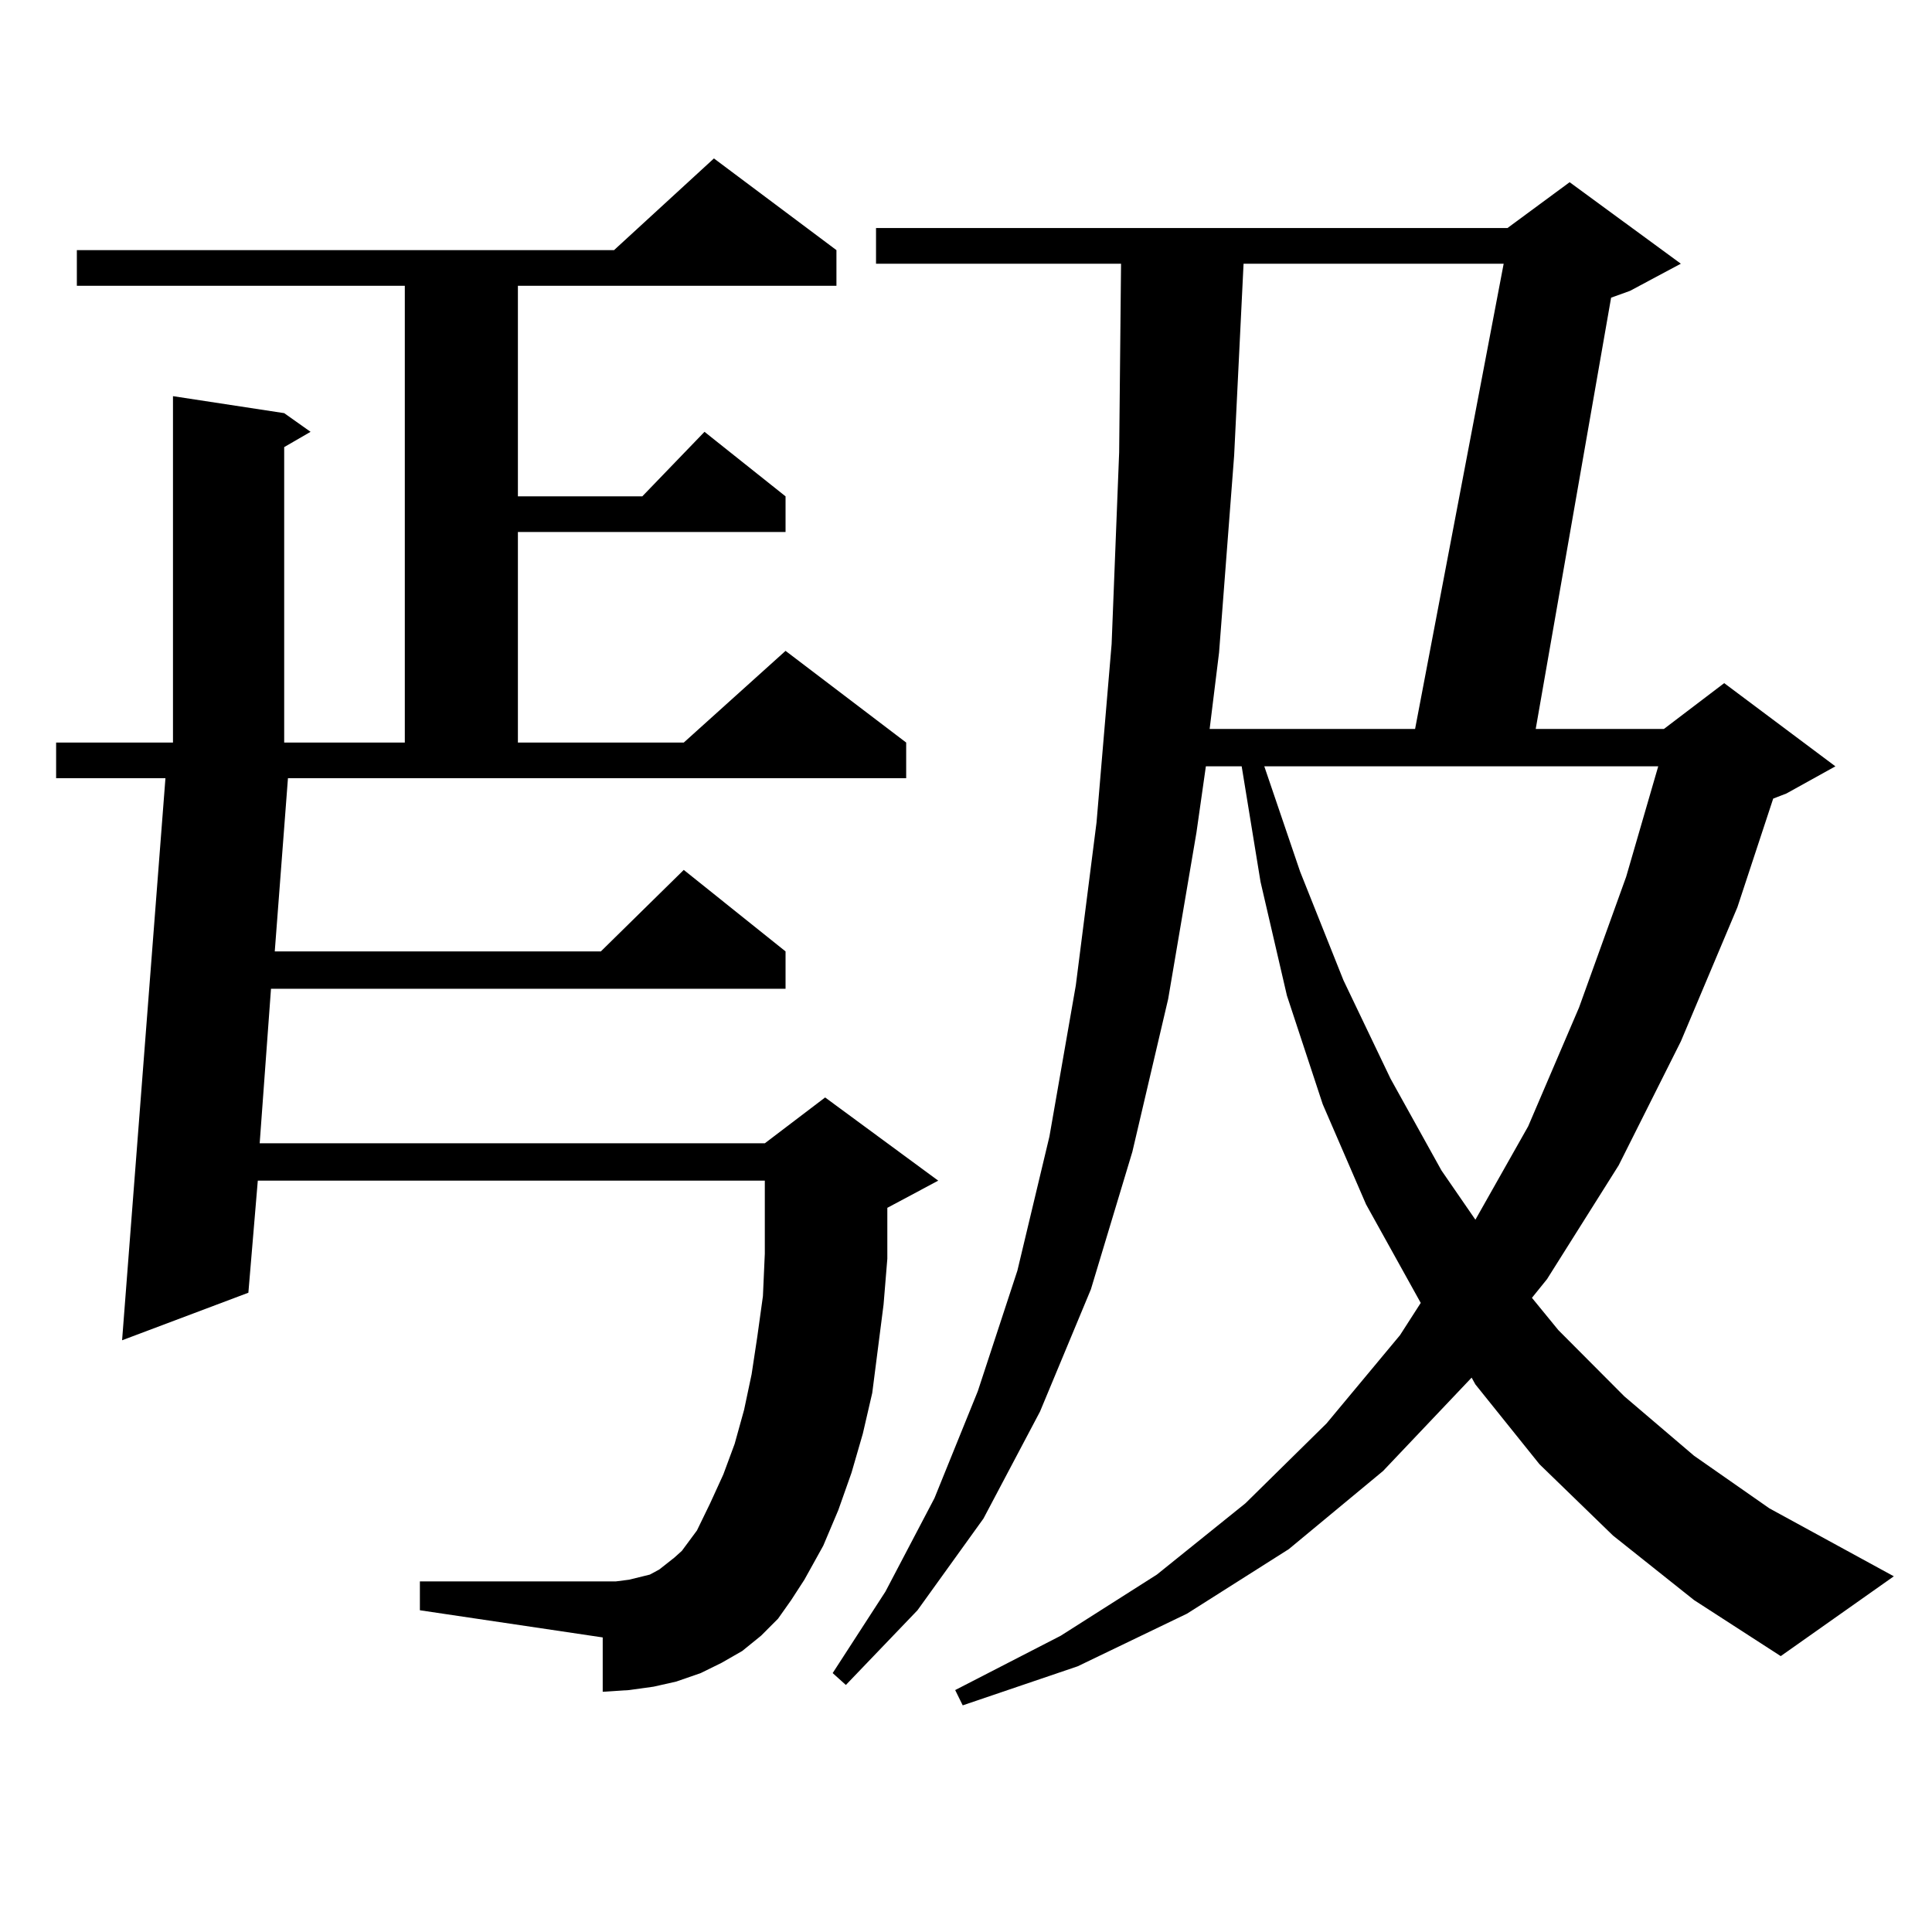 <?xml version="1.0" encoding="utf-8"?>
<!-- Generator: Adobe Illustrator 16.0.0, SVG Export Plug-In . SVG Version: 6.00 Build 0)  -->
<!DOCTYPE svg PUBLIC "-//W3C//DTD SVG 1.1//EN" "http://www.w3.org/Graphics/SVG/1.1/DTD/svg11.dtd">
<svg version="1.1" id="图层_1" xmlns="http://www.w3.org/2000/svg" xmlns:xlink="http://www.w3.org/1999/xlink" x="0px" y="0px"
	 width="1000px" height="1000px" viewBox="0 0 1000 1000" enable-background="new 0 0 1000 1000" xml:space="preserve">
<path d="M142.216,492.453h168.776l42.926-42.188l52.682,42.188v19.336H140.265l-5.854,79.98h261.457l31.219-23.73l58.535,43.066
	l-26.341,14.063v0.879v25.488l-1.951,23.73l-2.927,22.852l-2.927,22.852l-4.878,21.094l-5.854,20.215l-6.829,19.336l-7.805,18.457
	l-9.756,17.578l-6.829,10.547l-6.829,9.668l-8.78,8.789l-9.756,7.91l-10.731,6.152l-10.731,5.273l-12.683,4.395l-11.707,2.637
	l-12.683,1.758l-13.658,0.879v-28.125l-94.632-14.063v-14.941h94.632h6.829l6.829-0.879l10.731-2.637l4.878-2.637l7.805-6.152
	l3.902-3.516l3.902-5.273l3.902-5.273l6.829-14.063l6.829-14.941l5.854-15.82l4.878-17.578l3.902-18.457l2.927-19.336l2.927-21.094
	l0.976-21.973v-37.793H133.436l-4.878,58.008l-65.364,24.609l22.438-290.918H29.048v-18.457h60.486V205.051l57.56,8.789
	l13.658,9.668l-13.658,7.91v152.93h62.438V147.922H39.779v-18.457h278.042l51.706-47.461l63.413,47.461v18.457H268.066v108.984
	h64.389l32.194-33.398l41.95,33.398v18.457H268.066v108.984h85.852l52.682-47.461l62.438,47.461v18.457H149.045L142.216,492.453z
	 M834.882,794.797l-38.048-36.914l-33.17-41.309l-1.951-3.516l-45.853,48.34l-48.779,40.43l-52.682,33.398l-56.584,27.246
	l-59.511,20.215l-3.902-7.91l54.633-28.125l49.755-31.641l45.853-36.914l41.95-41.309l38.048-45.703l10.731-16.699L707.08,623.41
	l-22.438-51.855l-18.536-56.25l-13.658-58.887l-9.756-59.766h-18.536l-4.878,34.277l-14.634,86.133l-18.536,79.102l-21.463,71.191
	l-26.341,63.281l-29.268,55.371l-34.146,47.461l-37.072,38.672l-6.829-6.152l27.316-42.188l25.365-48.34l22.438-55.371
	l20.487-62.402l16.585-69.434l13.658-78.223l10.731-84.375l7.805-92.285l3.902-99.316l0.976-97.559H453.428v-18.457h326.821
	l32.194-23.73l57.56,42.188l-26.341,14.063l-9.756,3.516l-39.023,223.242h66.34l31.219-23.73l57.56,43.066l-25.365,14.063
	l-6.829,2.637l-18.536,56.25l-29.268,69.434l-32.194,64.16l-37.072,58.887l-7.805,9.668l13.658,16.699l34.146,34.277l36.097,30.762
	l39.023,27.246l64.389,35.156l-58.535,41.309l-44.877-29.004L834.882,794.797z M643.667,136.496l-4.878,99.316l-7.805,101.953
	l-4.878,39.551h106.339l45.853-240.82H643.667z M654.398,396.652l18.536,54.492l22.438,56.25l24.39,50.977l26.341,47.461
	l17.561,25.488l27.316-48.34l26.341-61.523l24.39-67.676l16.585-57.129H654.398z"/>
</svg>
